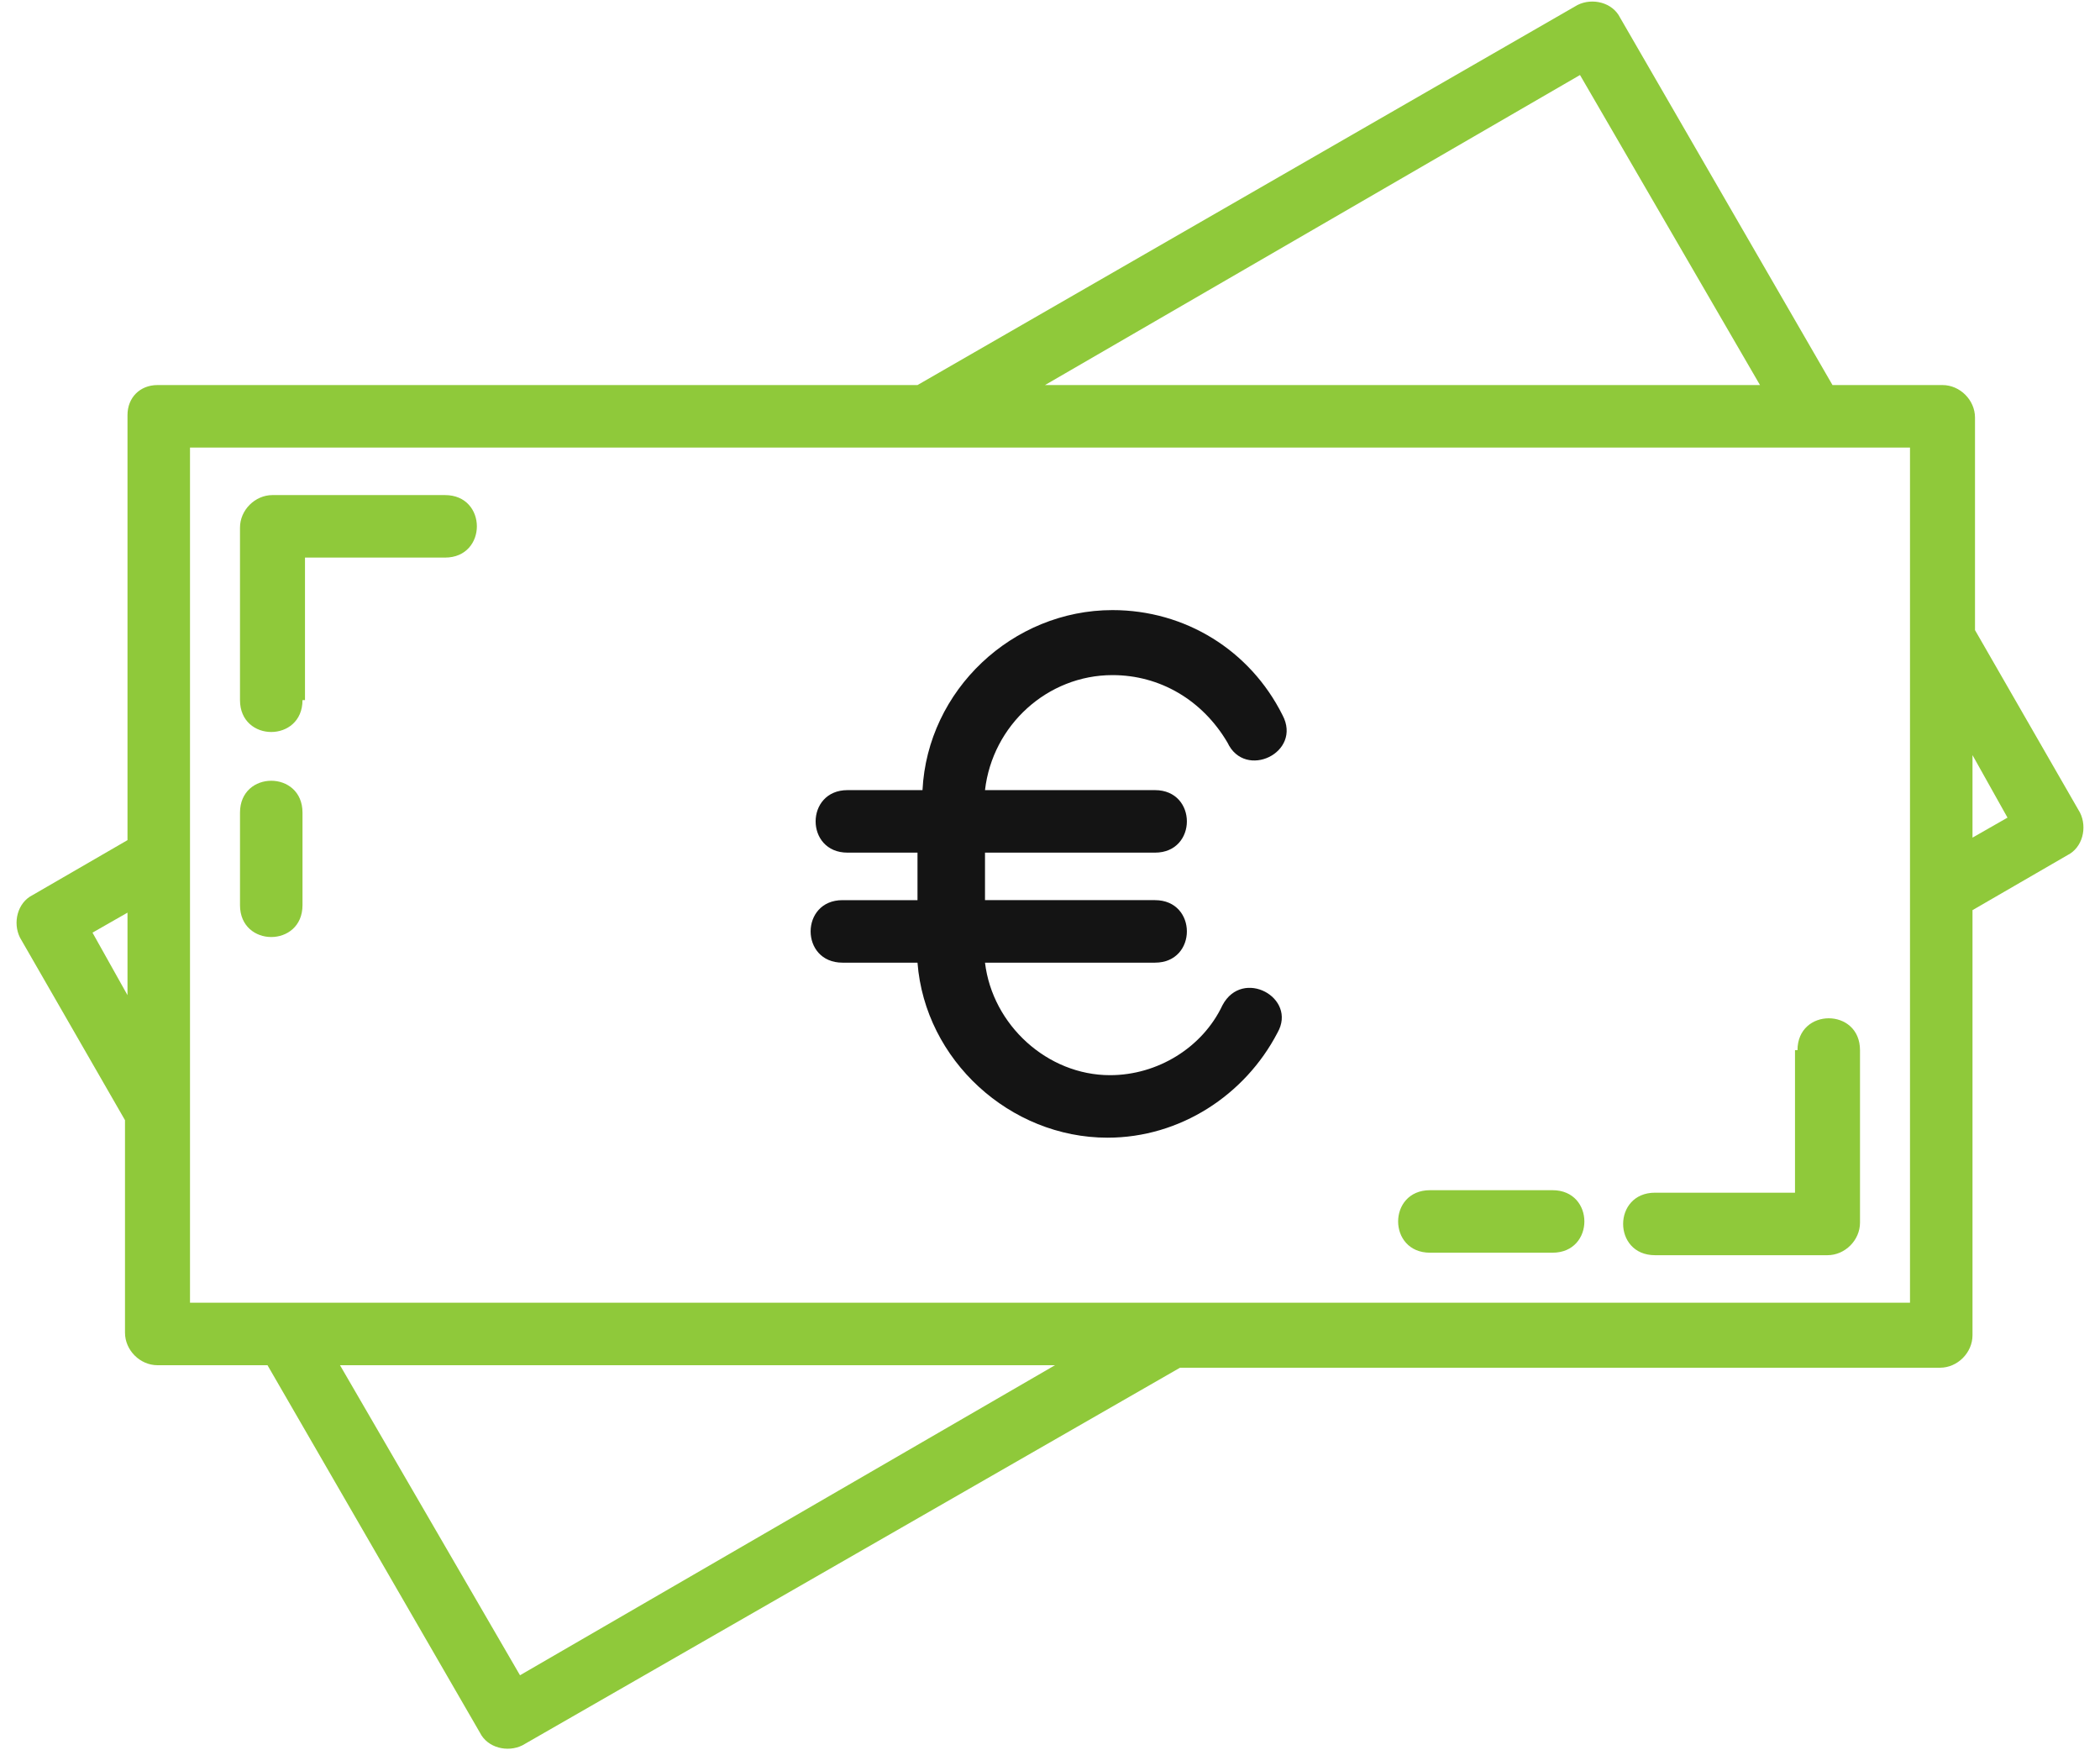 <?xml version="1.0" encoding="utf-8"?>
<!-- Generator: Adobe Illustrator 24.0.2, SVG Export Plug-In . SVG Version: 6.00 Build 0)  -->
<svg version="1.1" id="Layer_1" xmlns="http://www.w3.org/2000/svg" xmlns:xlink="http://www.w3.org/1999/xlink" x="0px" y="0px"
	 viewBox="0 0 84 70" style="enable-background:new 0 0 84 70;" xml:space="preserve">
<style type="text/css">
	.st0{fill:#8FC93A;}
	.st1{fill:#141414;}
</style>
<path class="st0" d="M6.3,15.4h30.4L63.1,0.2c0.6-0.3,1.4-0.1,1.7,0.5l8.5,14.7h4.4c0.7,0,1.3,0.6,1.3,1.3v8.5l4.2,7.3
	c0.3,0.6,0.1,1.4-0.5,1.7l-3.8,2.2v17c0,0.7-0.6,1.3-1.3,1.3H47.2L20.9,69.8c-0.6,0.3-1.4,0.1-1.7-0.5l-8.5-14.7H6.3
	c-0.7,0-1.3-0.6-1.3-1.3v-8.5l-4.2-7.3c-0.3-0.6-0.1-1.4,0.5-1.7l3.8-2.2v-17C5.1,15.9,5.6,15.4,6.3,15.4L6.3,15.4z M41.8,15.4h28.6
	L63.2,3L41.8,15.4L41.8,15.4z M78.9,30.2v3.3l1.4-0.8L78.9,30.2L78.9,30.2z M42.2,54.6H13.6L20.8,67L42.2,54.6L42.2,54.6z M5.1,39.8
	v-3.3l-1.4,0.8L5.1,39.8L5.1,39.8z M9.6,32.5c0-1.7,2.5-1.7,2.5,0v3.7c0,1.7-2.5,1.7-2.5,0V32.5L9.6,32.5z M62.1,47.6
	c1.7,0,1.7,2.5,0,2.5h-4.9c-1.7,0-1.7-2.5,0-2.5H62.1L62.1,47.6z M12.1,28c0,1.7-2.5,1.7-2.5,0v-6.9c0-0.7,0.6-1.3,1.3-1.3h6.9
	c1.7,0,1.7,2.5,0,2.5h-5.6V28L12.1,28z M71.9,42c0-1.7,2.5-1.7,2.5,0v6.9c0,0.7-0.6,1.3-1.3,1.3h-6.9c-1.7,0-1.7-2.5,0-2.5h5.6V42
	L71.9,42z M76.4,17.9c-22.9,0-45.9,0-68.8,0c0,11.4,0,22.8,0,34.2c22.9,0,45.9,0,68.8,0C76.4,40.7,76.4,29.3,76.4,17.9L76.4,17.9z"
	/>
<path class="st1" d="M33.9,34.1c-1.7,0-1.7-2.5,0-2.5h3c0.2-4,3.6-7.2,7.6-7.2c2.9,0,5.5,1.6,6.8,4.2c0.8,1.5-1.5,2.6-2.2,1.1
	C48.1,28,46.4,27,44.5,27c-2.6,0-4.8,2-5.1,4.6h6.8c1.7,0,1.7,2.5,0,2.5h-6.8v1.9h6.8c1.7,0,1.7,2.5,0,2.5h-6.8
	c0.3,2.5,2.5,4.5,5,4.5c1.9,0,3.7-1.1,4.5-2.8c0.8-1.5,3-0.3,2.2,1.1c-1.3,2.5-3.9,4.2-6.8,4.2c-3.9,0-7.3-3.1-7.6-7h-3
	c-1.7,0-1.7-2.5,0-2.5h3v-1.9H33.9L33.9,34.1z"/>
</svg>
